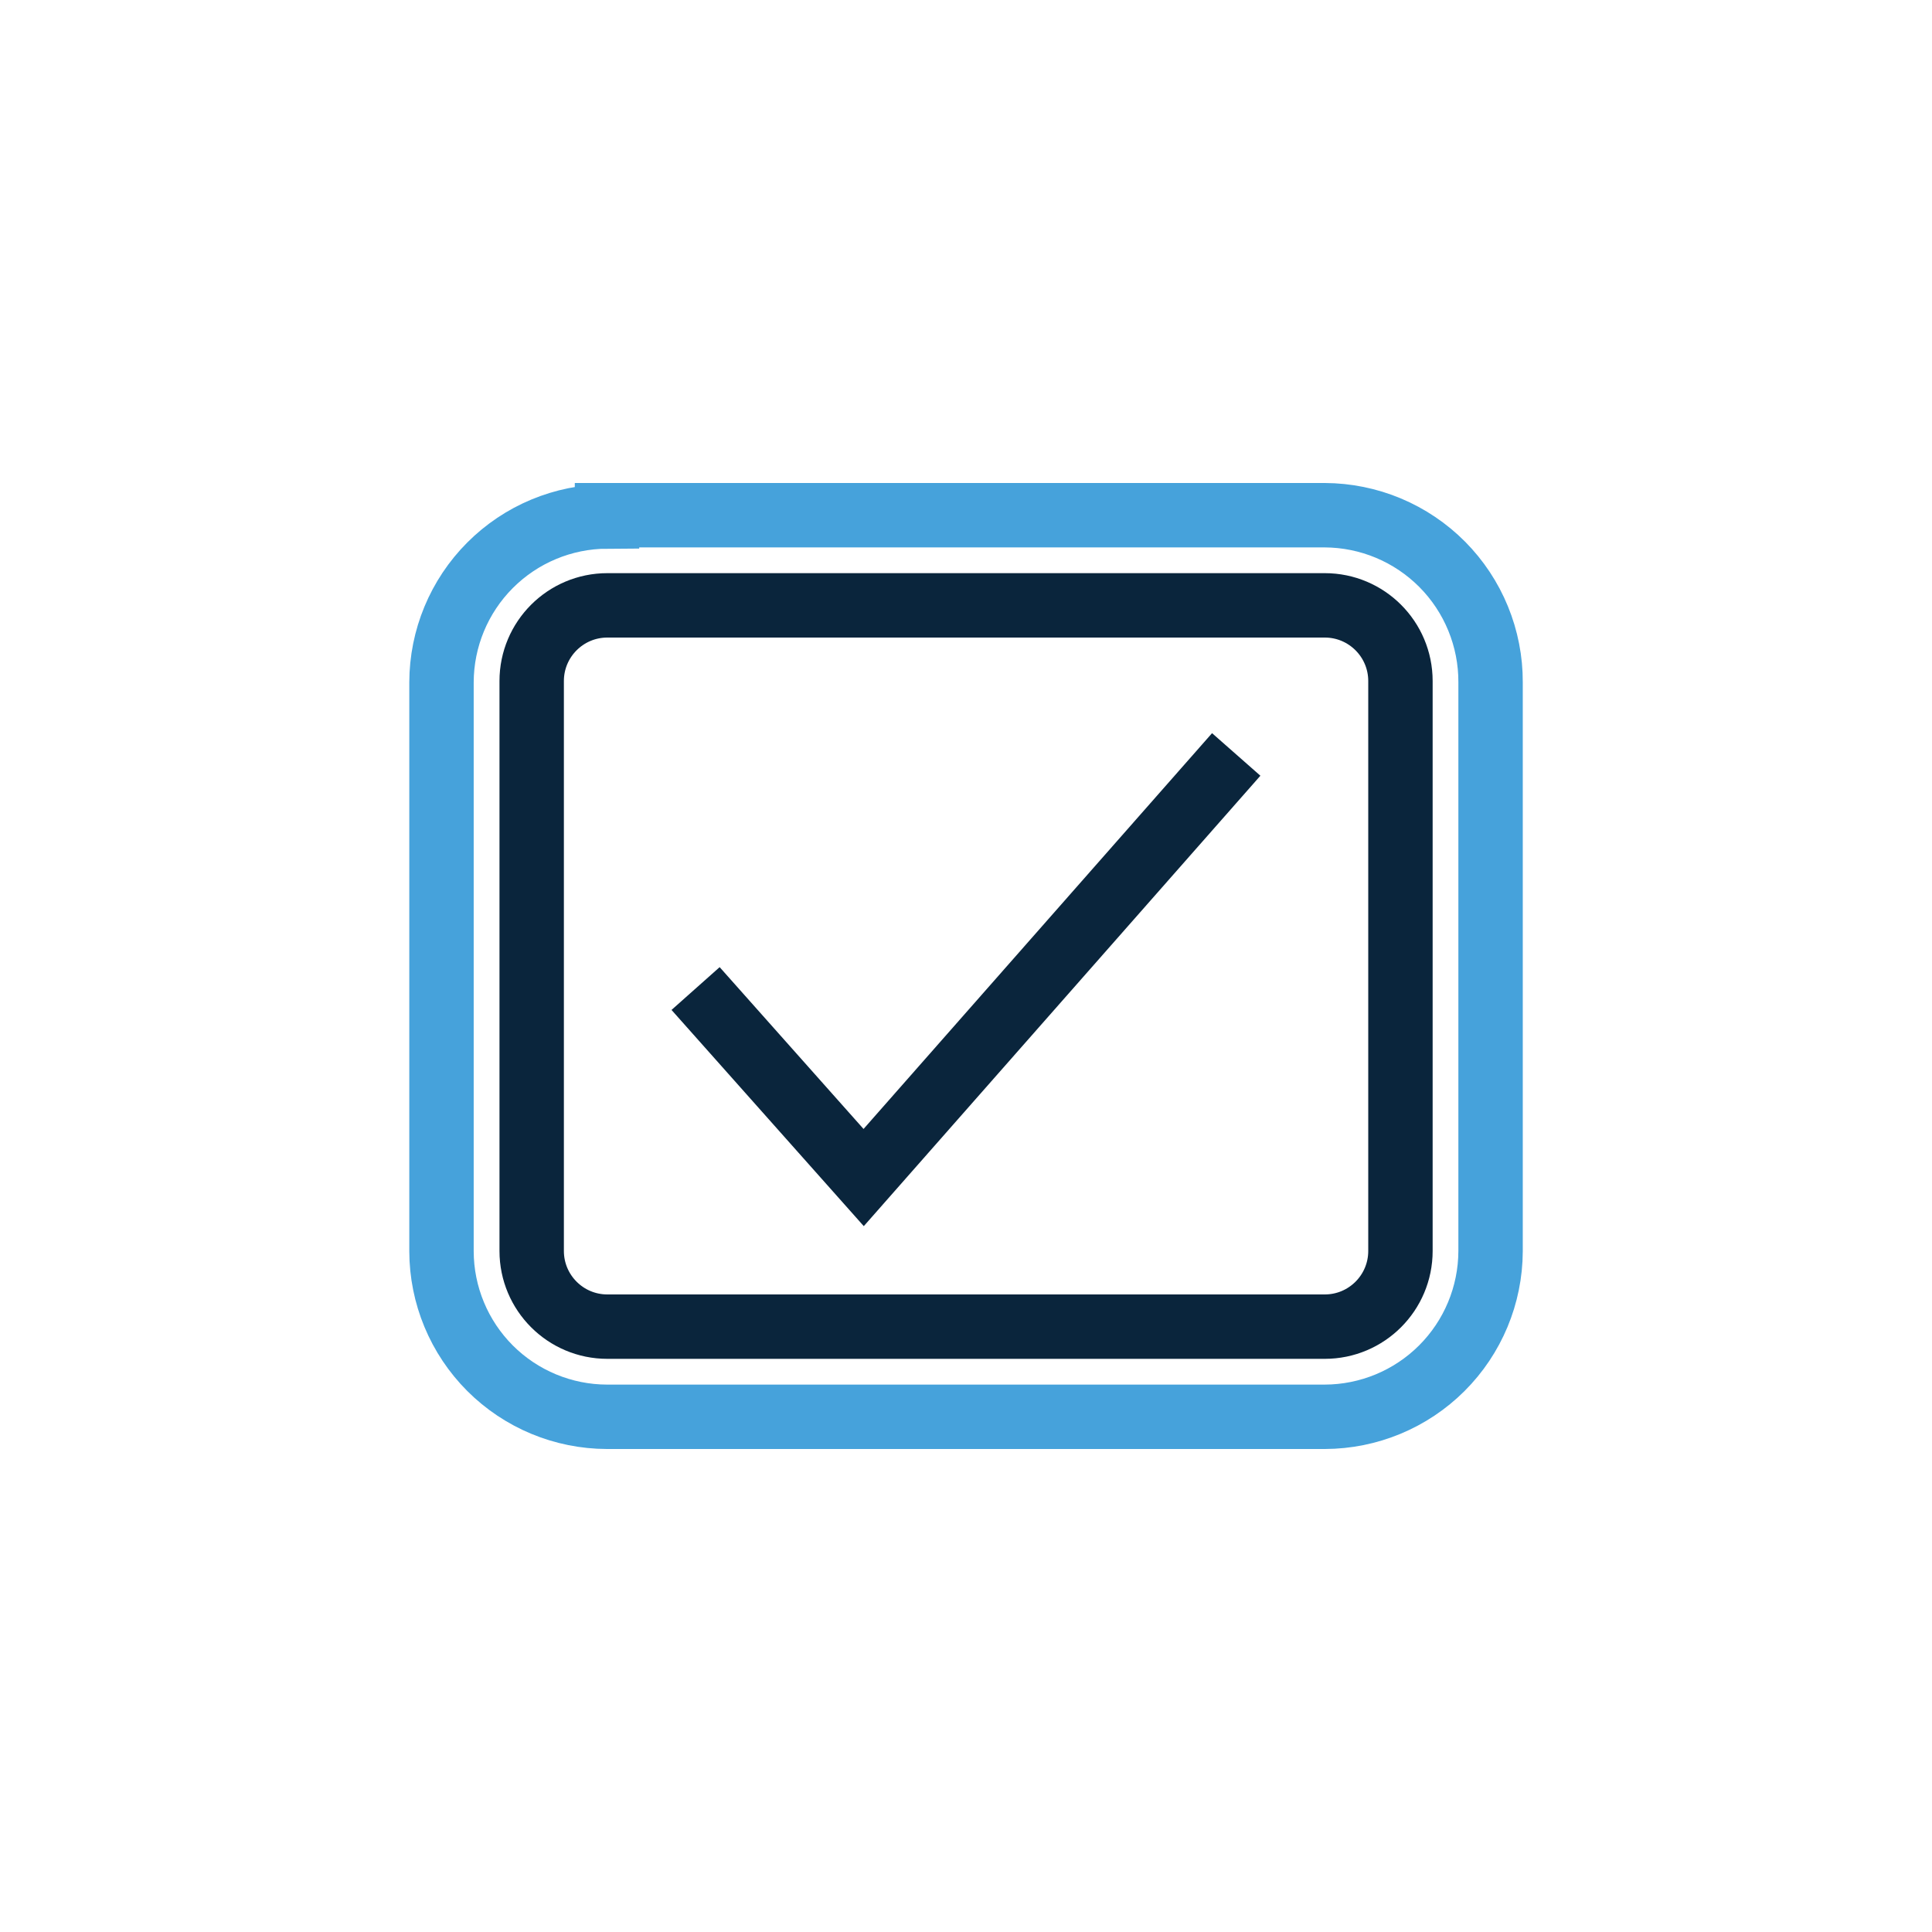 <?xml version="1.0" encoding="UTF-8"?> <svg xmlns="http://www.w3.org/2000/svg" width="60" height="60" viewBox="0 0 60 60" fill="none"><path d="M18.851 16H41.141C41.82 16.003 42.492 16.139 43.118 16.401C43.744 16.663 44.313 17.047 44.791 17.528C45.269 18.01 45.648 18.582 45.905 19.21C46.162 19.838 46.294 20.511 46.291 21.19V38.86C46.286 40.223 45.741 41.529 44.776 42.492C43.811 43.455 42.504 43.997 41.141 44H18.851C17.488 43.997 16.183 43.455 15.219 42.492C14.256 41.528 13.714 40.222 13.711 38.86V21.19C13.714 19.827 14.256 18.52 15.219 17.555C16.182 16.59 17.488 16.045 18.851 16.04V16Z" stroke="#46A2DB" stroke-width="2" stroke-miterlimit="10"></path><path d="M41.142 18.8H18.862C17.564 18.8 16.512 19.852 16.512 21.15V38.85C16.512 40.148 17.564 41.2 18.862 41.2H41.142C42.44 41.2 43.492 40.148 43.492 38.85V21.15C43.492 19.852 42.44 18.8 41.142 18.8Z" stroke="#0A253C" stroke-width="2" stroke-miterlimit="10"></path><path d="M21.602 30.7L26.822 36.57L38.392 23.43" stroke="#0A253C" stroke-width="2" stroke-miterlimit="10"></path></svg> 